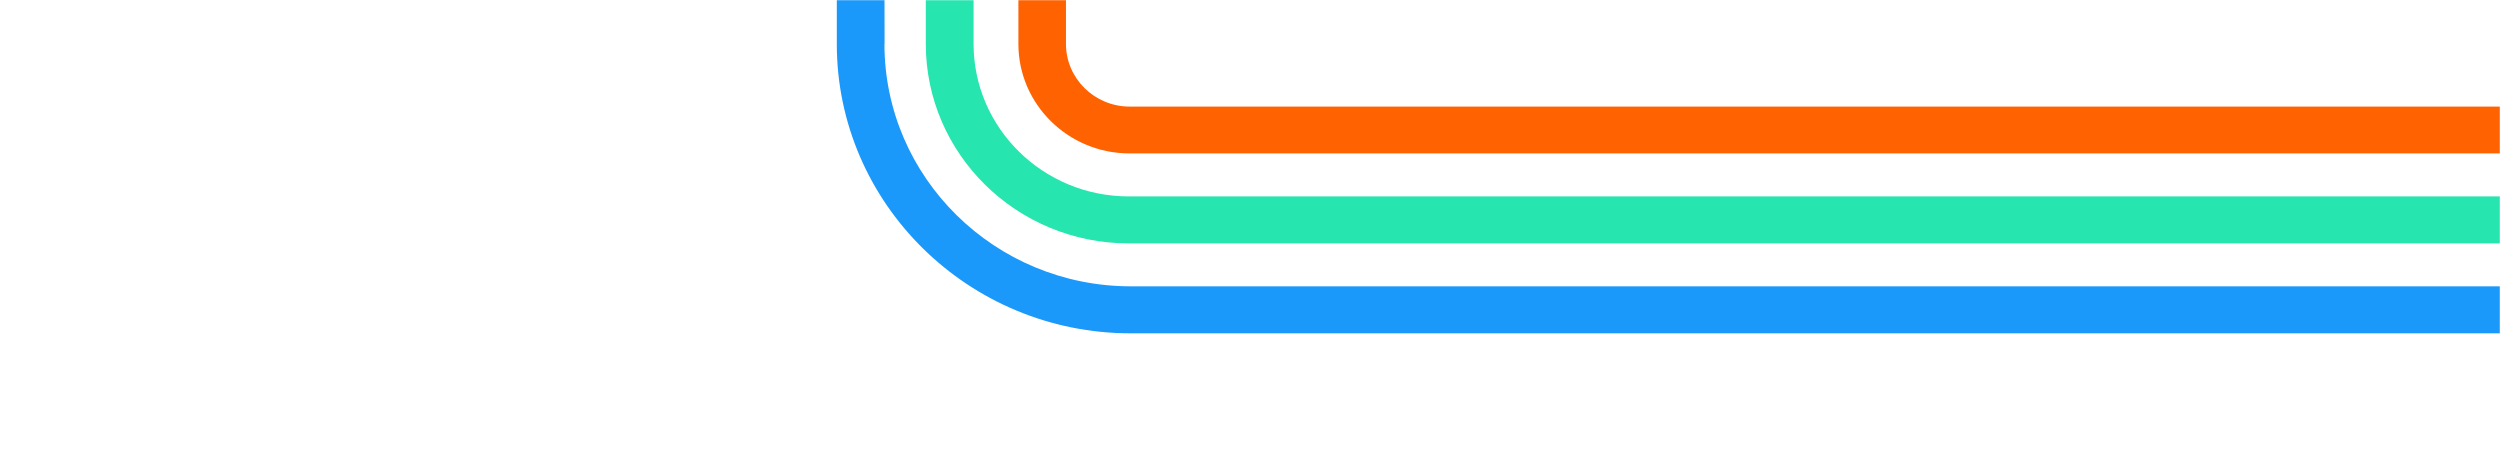 <svg width="1440" height="260" viewBox="0 0 1440 260" fill="none" xmlns="http://www.w3.org/2000/svg">
<mask id="mask0_1323_38282" style="mask-type:alpha" maskUnits="userSpaceOnUse" x="0" y="0" width="1440" height="260">
<rect width="1440" height="260" transform="matrix(-1 0 0 1 1440 0)" fill="#D9D9D9"/>
</mask>
<g mask="url(#mask0_1323_38282)">
<path d="M509.441 25.31C509.441 102.25 573.053 164.921 651.32 164.921L1773 164.921V192L651.32 192C557.929 192 482 117.208 482 25.386V-23H509.441L509.518 25.386L509.441 25.31Z" fill="#1B99FB"/>
<path d="M560.78 25.309C560.78 73.743 600.849 113.133 650.117 113.133L1775.5 113.133V140.186L650.117 140.186C585.648 140.186 533.262 88.686 533.262 25.309V-23.5H560.78V25.309Z" fill="#26E5AE"/>
<path d="M613.999 25.31C613.999 45.185 630.457 61.39 650.643 61.39L1778 61.39V88.373L650.643 88.373C615.319 88.373 586.594 60.09 586.594 25.31L586.594 -24H613.999L613.999 25.31Z" fill="#FF6200"/>
</g>
</svg>
